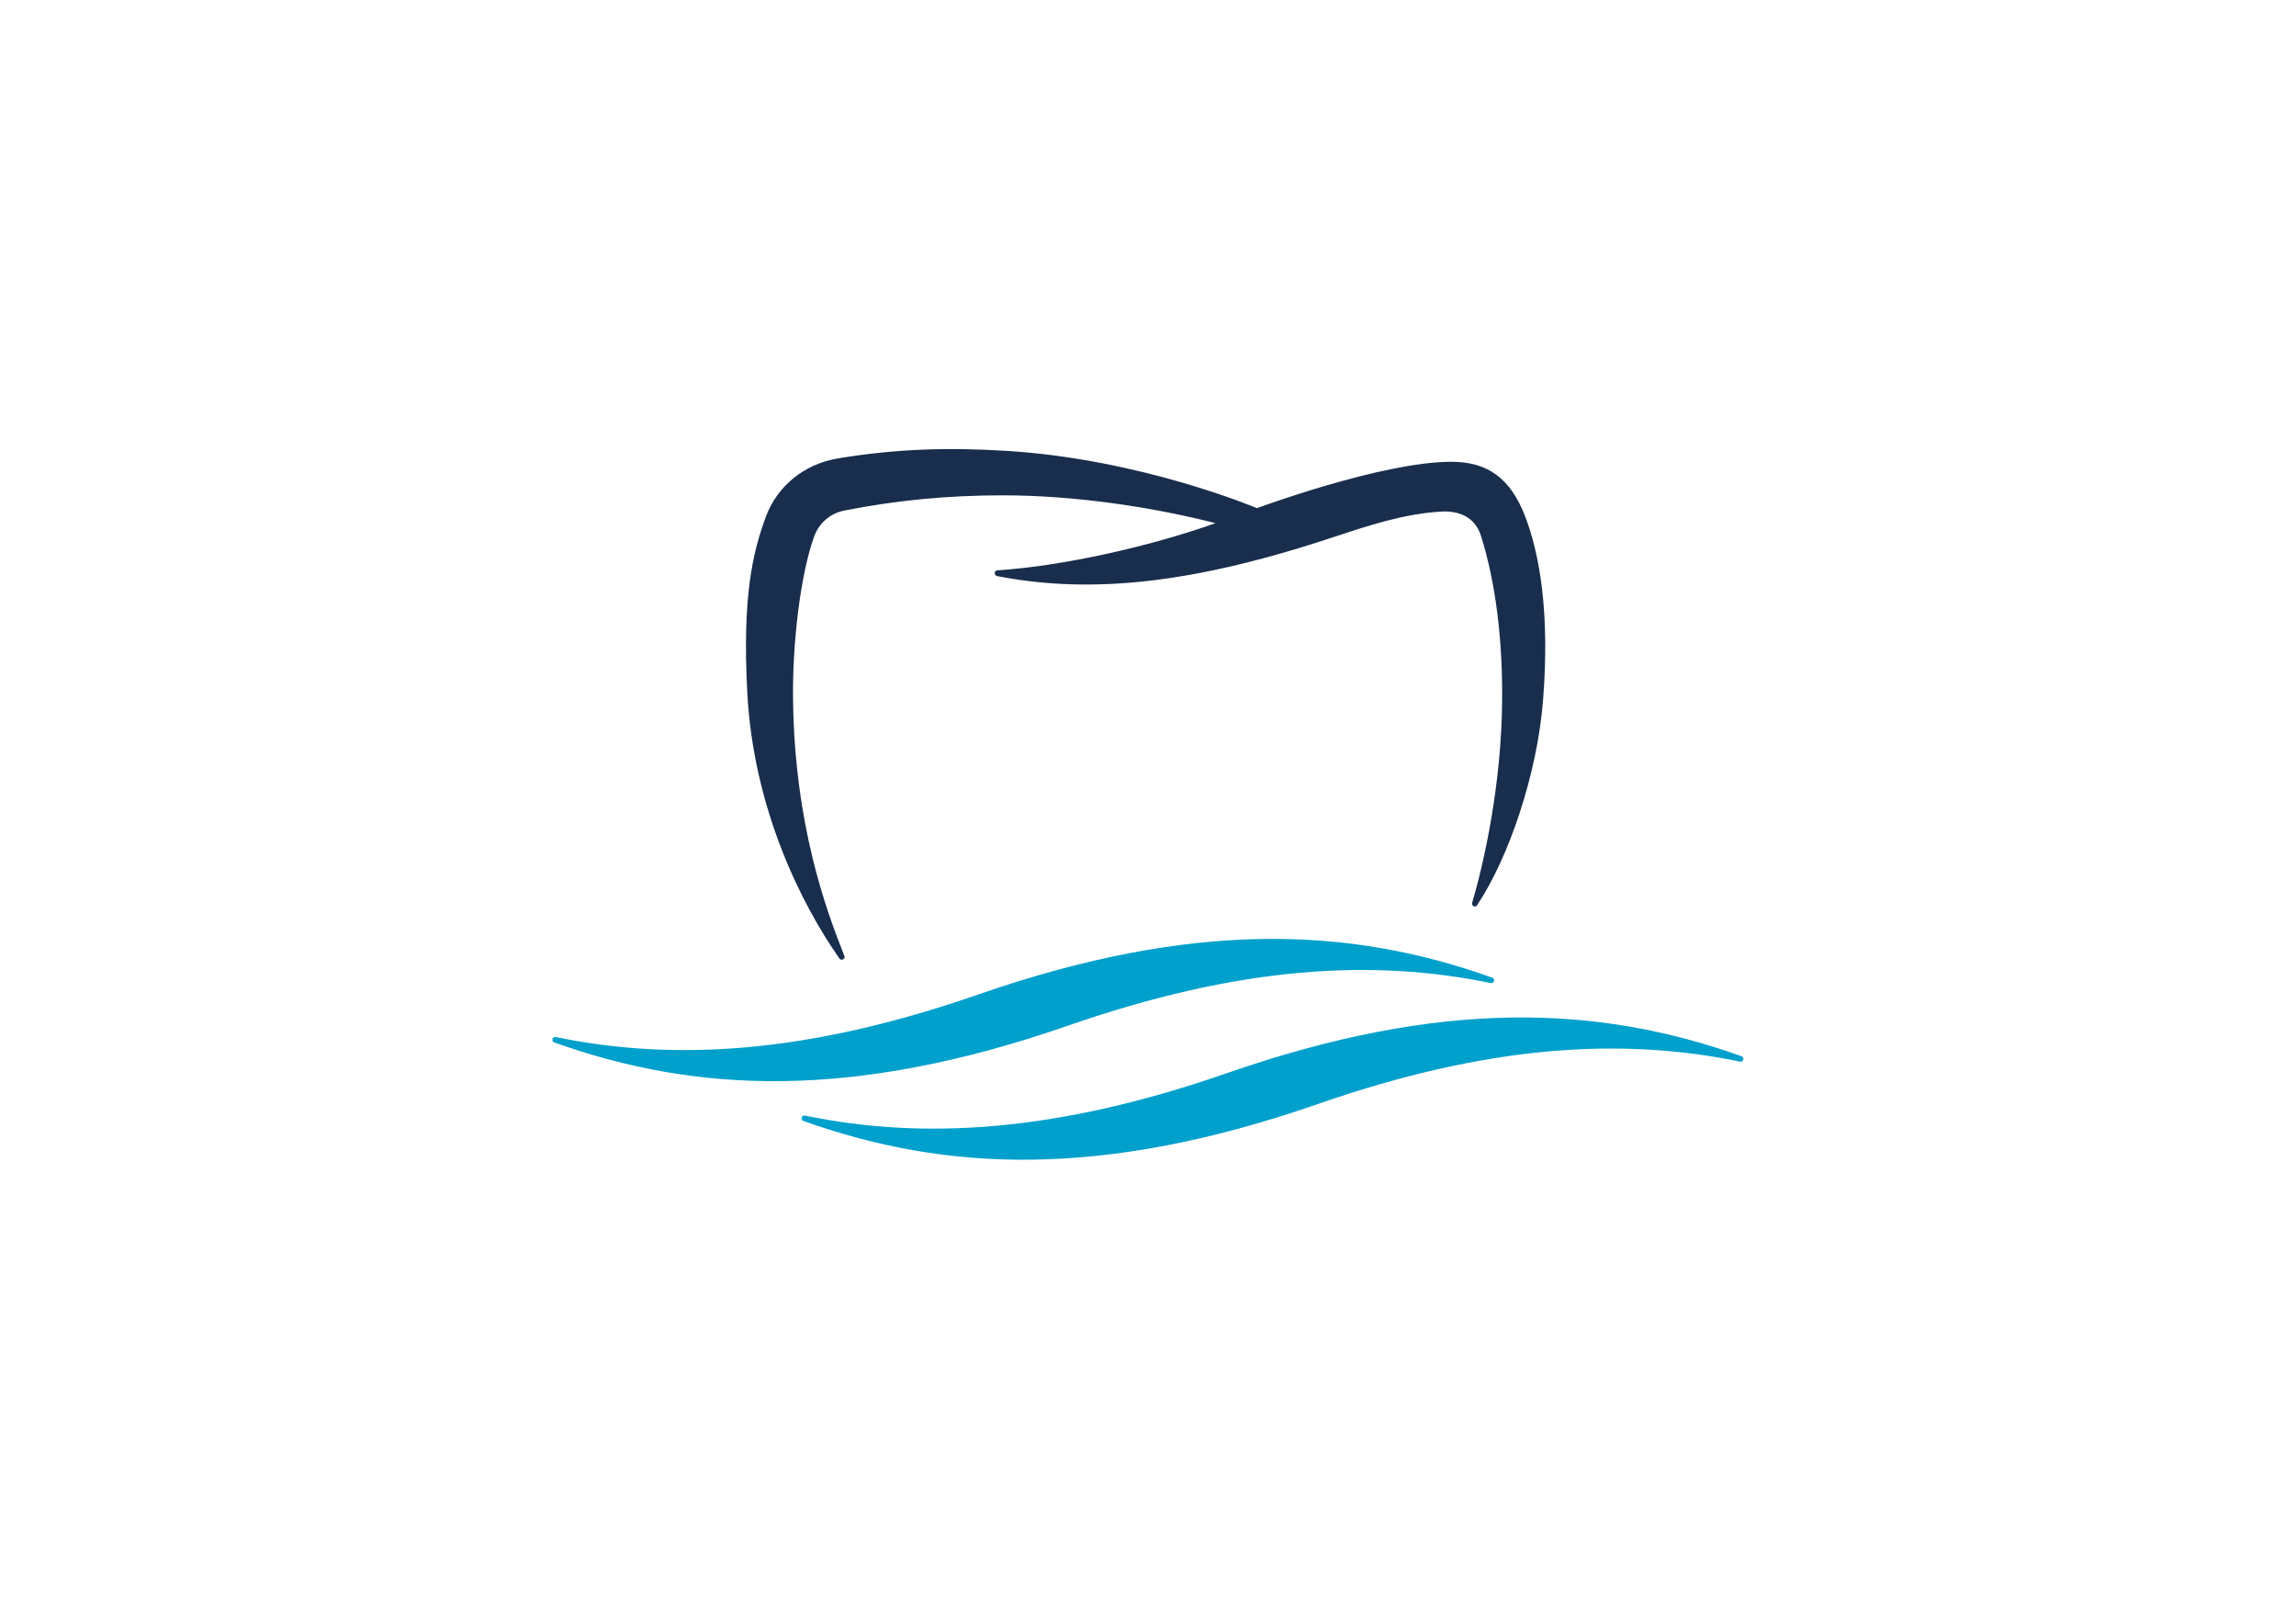 <?xml version="1.0" encoding="utf-8"?>
<!-- Generator: Adobe Illustrator 23.0.6, SVG Export Plug-In . SVG Version: 6.00 Build 0)  -->
<svg version="1.1" id="Ebene_1" xmlns="http://www.w3.org/2000/svg" xmlns:xlink="http://www.w3.org/1999/xlink" x="0px" y="0px"
	 viewBox="0 0 841.9 595.3" style="enable-background:new 0 0 841.9 595.3;" xml:space="preserve">
<style type="text/css">
	.st0{fill:#00A0CC;}
	.st1{fill:#192D4D;}
</style>
<path class="st0" d="M358.7,364.6c-62.4,21.7-111.3,24.6-154.9,15.6c-1.3-0.3-1.8,1.6-0.5,2c52.1,18.6,109.5,21.2,188.4-6.2
	c62.4-21.7,111.3-24.6,154.9-15.6c1.3,0.3,1.8-1.6,0.5-2C495.1,339.8,437.6,337.2,358.7,364.6 M450,393.4
	C387.6,415.1,338.7,418,295.2,409c-1.3-0.3-1.8,1.6-0.5,2c52.1,18.6,109.5,21.2,188.4-6.2c62.4-21.7,111.3-24.6,154.9-15.6
	c1.3,0.3,1.8-1.6,0.5-2C586.3,368.6,528.9,366,450,393.4"/>
<path class="st1" d="M290.8,256.7c-0.3-20.8,2.7-46.2,7.8-60.2c1.8-4.8,5.9-8.3,10.9-9.3c19.2-3.8,37.9-5.6,58.2-5.6
	c25.8,0,54.1,4.1,78,10.2c-23.3,8.3-55.4,15.7-80,17.3c-1.2,0.1-1.3,1.8-0.1,2.1c10.7,2.1,21.5,3.1,32.7,3.1
	c26.7,0,55.7-5.8,90.4-17.3c13.6-4.5,25.8-8.5,39.1-9.4c0.6,0,1.2-0.1,1.7-0.1c7,0,11.7,3,13.6,9.1c5.5,17.6,7.9,38.6,7.7,60.1
	c-0.2,30.7-6.6,59.5-11,74.3c-0.3,1.1,1.2,1.9,1.8,0.9c11.6-17.3,22.1-48.2,24.2-75.1c2.6-32.6-1.4-54.2-6.6-67.6
	c-5.3-13.7-13.6-20-27.3-19.9c-25.4,0.1-71,17-71,17s-42.5-18-91.8-21c-21.2-1.3-40.1-0.8-61.5,2.7c-13.3,2.1-22.7,10.8-26.6,21
	c-5.1,13.6-8.8,29.8-7,64.6c2.2,43.1,20.1,78.3,33.8,97.8c0.7,1,2.3,0.2,1.8-1C302.9,333.6,291.4,302.4,290.8,256.7"/>
</svg>
